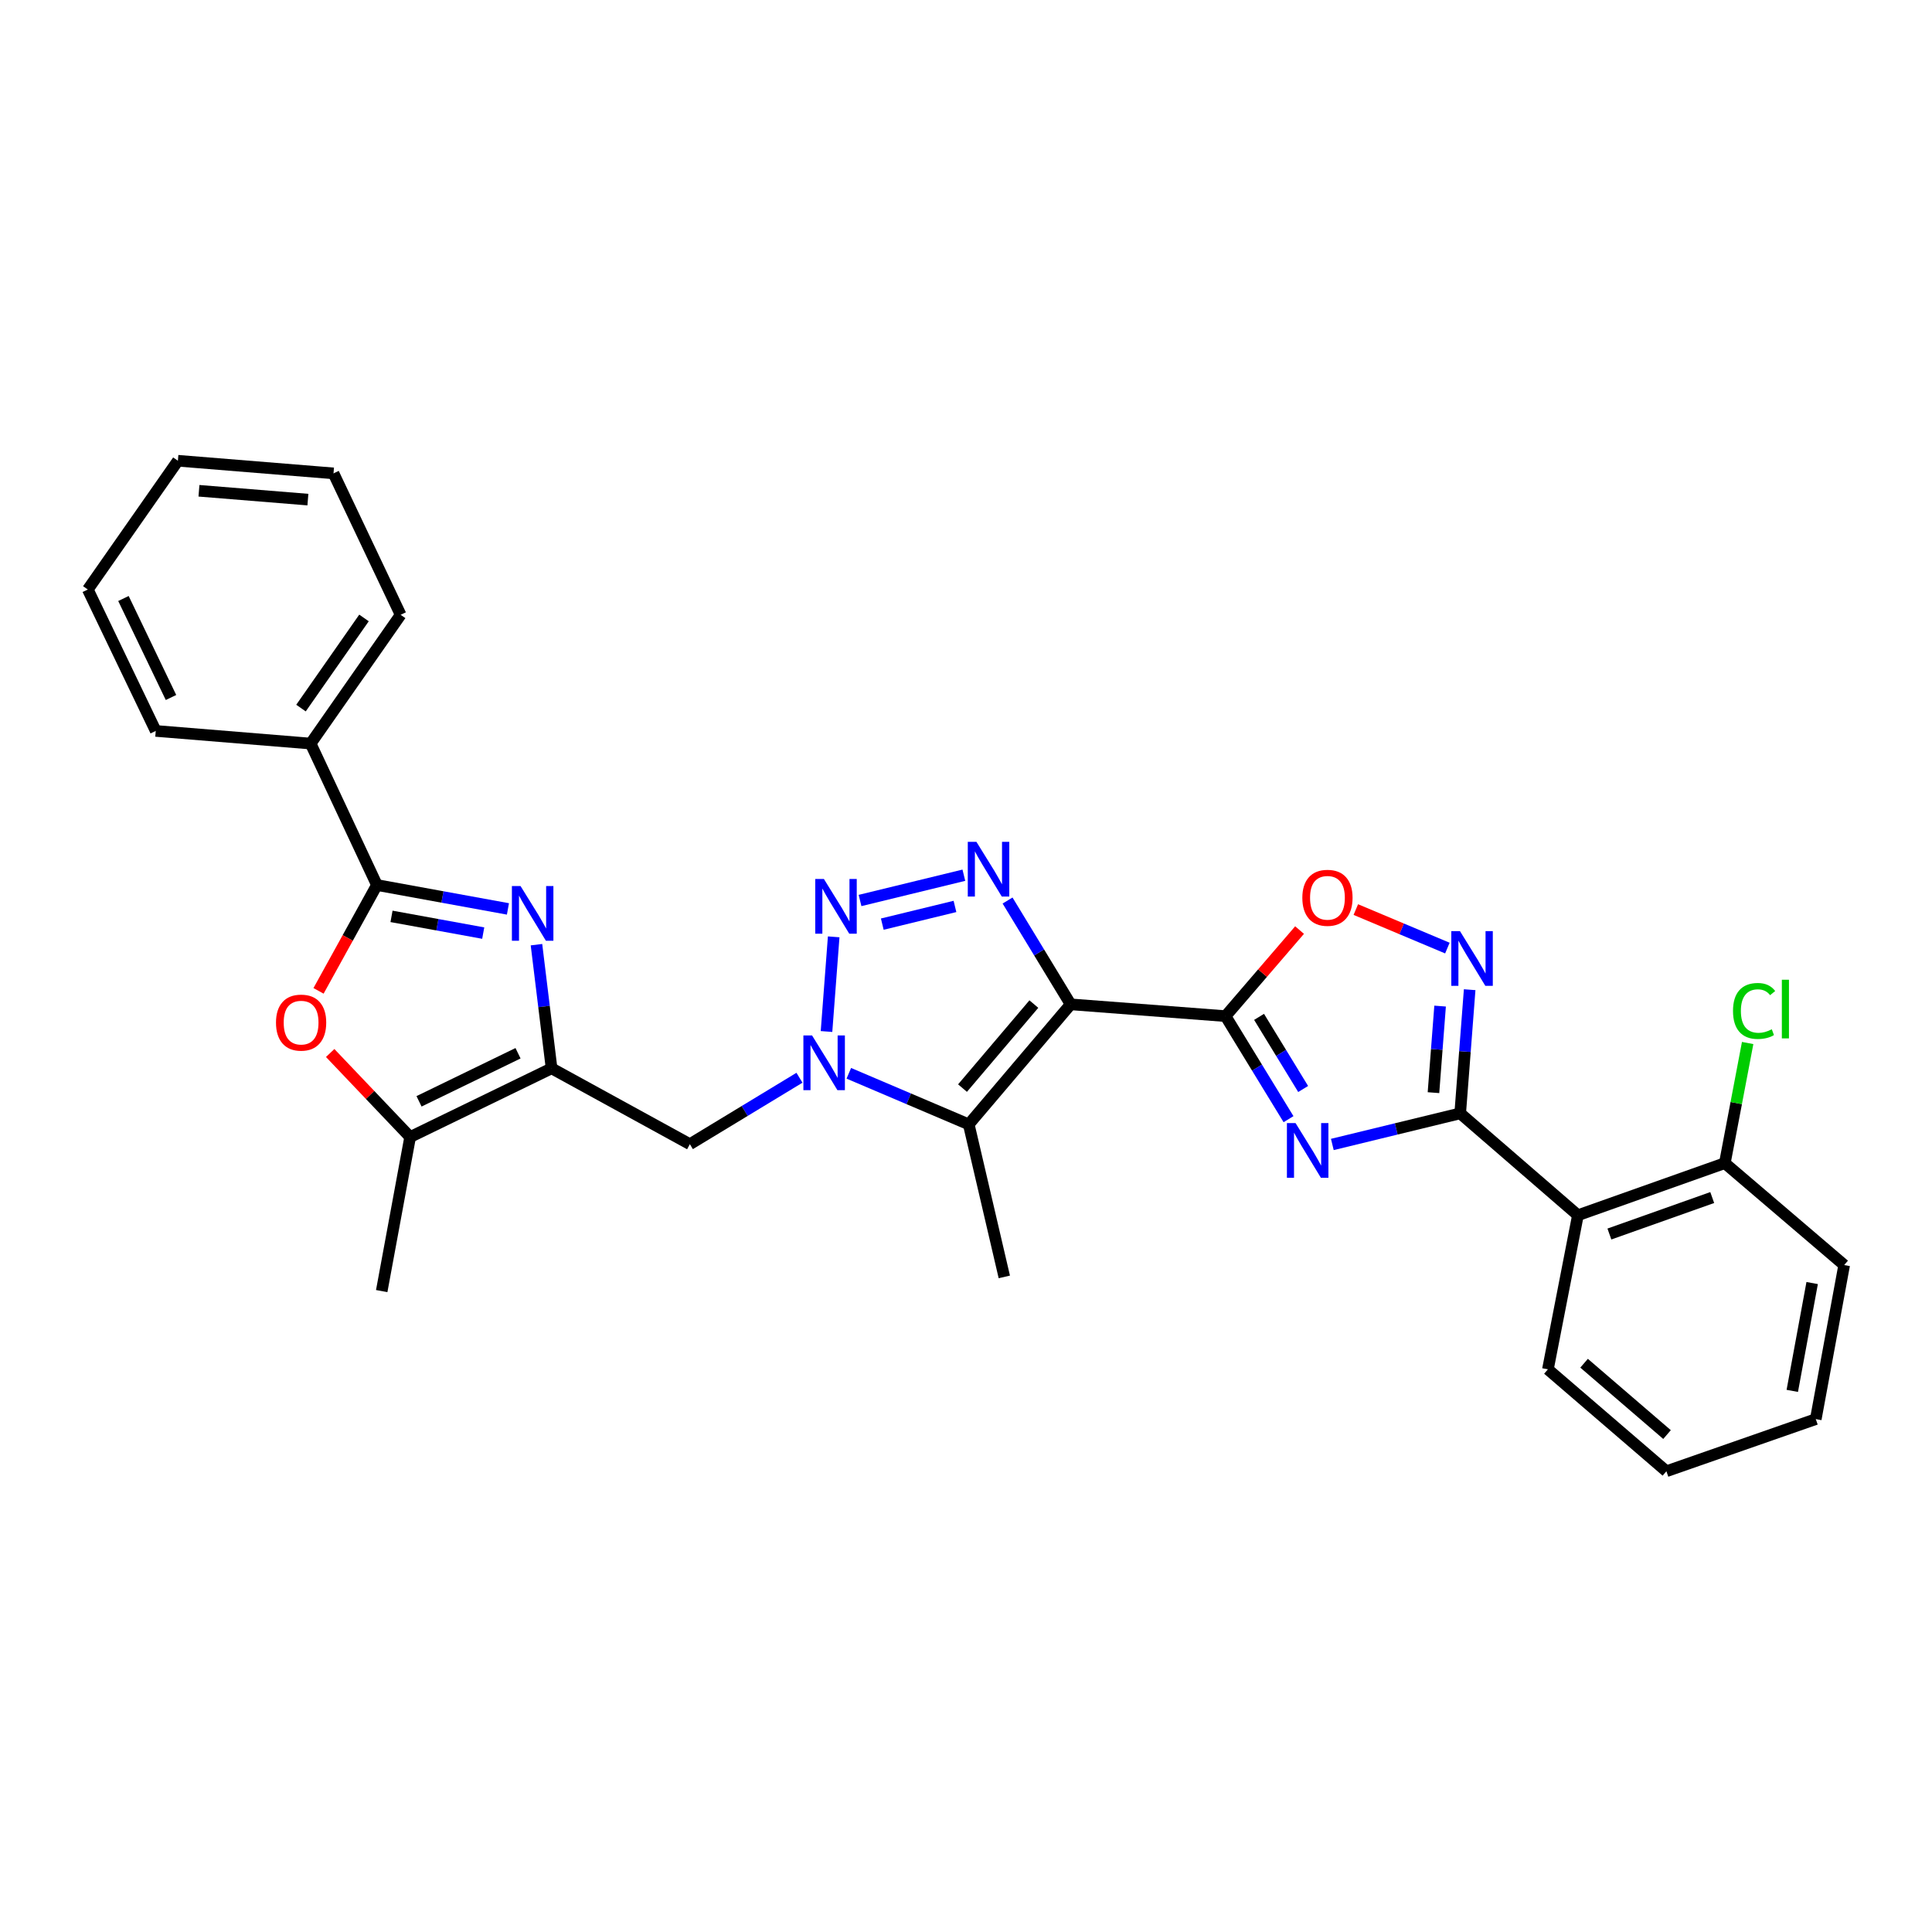<?xml version='1.0' encoding='iso-8859-1'?>
<svg version='1.1' baseProfile='full'
              xmlns='http://www.w3.org/2000/svg'
                      xmlns:rdkit='http://www.rdkit.org/xml'
                      xmlns:xlink='http://www.w3.org/1999/xlink'
                  xml:space='preserve'
width='1000px' height='1000px' viewBox='0 0 1000 1000'>
<!-- END OF HEADER -->
<rect style='opacity:1.0;fill:#FFFFFF;stroke:none' width='1000' height='1000' x='0' y='0'> </rect>
<path class='bond-0' d='M 554.172,519.846 L 634.334,525.95' style='fill:none;fill-rule:evenodd;stroke:#000000;stroke-width:6px;stroke-linecap:butt;stroke-linejoin:miter;stroke-opacity:1' />
<path class='bond-3' d='M 554.172,519.846 L 537.843,492.977' style='fill:none;fill-rule:evenodd;stroke:#000000;stroke-width:6px;stroke-linecap:butt;stroke-linejoin:miter;stroke-opacity:1' />
<path class='bond-3' d='M 537.843,492.977 L 521.513,466.109' style='fill:none;fill-rule:evenodd;stroke:#0000FF;stroke-width:6px;stroke-linecap:butt;stroke-linejoin:miter;stroke-opacity:1' />
<path class='bond-6' d='M 554.172,519.846 L 501.42,581.972' style='fill:none;fill-rule:evenodd;stroke:#000000;stroke-width:6px;stroke-linecap:butt;stroke-linejoin:miter;stroke-opacity:1' />
<path class='bond-6' d='M 535.122,519.708 L 498.196,563.197' style='fill:none;fill-rule:evenodd;stroke:#000000;stroke-width:6px;stroke-linecap:butt;stroke-linejoin:miter;stroke-opacity:1' />
<path class='bond-1' d='M 634.334,525.95 L 650.637,552.616' style='fill:none;fill-rule:evenodd;stroke:#000000;stroke-width:6px;stroke-linecap:butt;stroke-linejoin:miter;stroke-opacity:1' />
<path class='bond-1' d='M 650.637,552.616 L 666.94,579.282' style='fill:none;fill-rule:evenodd;stroke:#0000FF;stroke-width:6px;stroke-linecap:butt;stroke-linejoin:miter;stroke-opacity:1' />
<path class='bond-1' d='M 651.691,526.329 L 663.103,544.995' style='fill:none;fill-rule:evenodd;stroke:#000000;stroke-width:6px;stroke-linecap:butt;stroke-linejoin:miter;stroke-opacity:1' />
<path class='bond-1' d='M 663.103,544.995 L 674.514,563.661' style='fill:none;fill-rule:evenodd;stroke:#0000FF;stroke-width:6px;stroke-linecap:butt;stroke-linejoin:miter;stroke-opacity:1' />
<path class='bond-12' d='M 634.334,525.95 L 653.493,503.675' style='fill:none;fill-rule:evenodd;stroke:#000000;stroke-width:6px;stroke-linecap:butt;stroke-linejoin:miter;stroke-opacity:1' />
<path class='bond-12' d='M 653.493,503.675 L 672.651,481.401' style='fill:none;fill-rule:evenodd;stroke:#FF0000;stroke-width:6px;stroke-linecap:butt;stroke-linejoin:miter;stroke-opacity:1' />
<path class='bond-5' d='M 689.614,592.372 L 722.705,584.323' style='fill:none;fill-rule:evenodd;stroke:#0000FF;stroke-width:6px;stroke-linecap:butt;stroke-linejoin:miter;stroke-opacity:1' />
<path class='bond-5' d='M 722.705,584.323 L 755.795,576.274' style='fill:none;fill-rule:evenodd;stroke:#000000;stroke-width:6px;stroke-linecap:butt;stroke-linejoin:miter;stroke-opacity:1' />
<path class='bond-2' d='M 439.348,555.537 L 470.384,568.755' style='fill:none;fill-rule:evenodd;stroke:#0000FF;stroke-width:6px;stroke-linecap:butt;stroke-linejoin:miter;stroke-opacity:1' />
<path class='bond-2' d='M 470.384,568.755 L 501.42,581.972' style='fill:none;fill-rule:evenodd;stroke:#000000;stroke-width:6px;stroke-linecap:butt;stroke-linejoin:miter;stroke-opacity:1' />
<path class='bond-14' d='M 413.803,557.841 L 385.44,575.036' style='fill:none;fill-rule:evenodd;stroke:#0000FF;stroke-width:6px;stroke-linecap:butt;stroke-linejoin:miter;stroke-opacity:1' />
<path class='bond-14' d='M 385.44,575.036 L 357.078,592.232' style='fill:none;fill-rule:evenodd;stroke:#000000;stroke-width:6px;stroke-linecap:butt;stroke-linejoin:miter;stroke-opacity:1' />
<path class='bond-30' d='M 427.802,533.907 L 431.515,484.908' style='fill:none;fill-rule:evenodd;stroke:#0000FF;stroke-width:6px;stroke-linecap:butt;stroke-linejoin:miter;stroke-opacity:1' />
<path class='bond-4' d='M 498.892,453.012 L 445.154,466.094' style='fill:none;fill-rule:evenodd;stroke:#0000FF;stroke-width:6px;stroke-linecap:butt;stroke-linejoin:miter;stroke-opacity:1' />
<path class='bond-4' d='M 494.288,469.17 L 456.671,478.328' style='fill:none;fill-rule:evenodd;stroke:#0000FF;stroke-width:6px;stroke-linecap:butt;stroke-linejoin:miter;stroke-opacity:1' />
<path class='bond-15' d='M 755.795,576.274 L 816.729,629.002' style='fill:none;fill-rule:evenodd;stroke:#000000;stroke-width:6px;stroke-linecap:butt;stroke-linejoin:miter;stroke-opacity:1' />
<path class='bond-31' d='M 755.795,576.274 L 758.245,544.27' style='fill:none;fill-rule:evenodd;stroke:#000000;stroke-width:6px;stroke-linecap:butt;stroke-linejoin:miter;stroke-opacity:1' />
<path class='bond-31' d='M 758.245,544.27 L 760.694,512.266' style='fill:none;fill-rule:evenodd;stroke:#0000FF;stroke-width:6px;stroke-linecap:butt;stroke-linejoin:miter;stroke-opacity:1' />
<path class='bond-31' d='M 741.962,565.558 L 743.677,543.155' style='fill:none;fill-rule:evenodd;stroke:#000000;stroke-width:6px;stroke-linecap:butt;stroke-linejoin:miter;stroke-opacity:1' />
<path class='bond-31' d='M 743.677,543.155 L 745.392,520.752' style='fill:none;fill-rule:evenodd;stroke:#0000FF;stroke-width:6px;stroke-linecap:butt;stroke-linejoin:miter;stroke-opacity:1' />
<path class='bond-18' d='M 501.42,581.972 L 519.83,660.925' style='fill:none;fill-rule:evenodd;stroke:#000000;stroke-width:6px;stroke-linecap:butt;stroke-linejoin:miter;stroke-opacity:1' />
<path class='bond-7' d='M 277.675,488.964 L 281.585,520.967' style='fill:none;fill-rule:evenodd;stroke:#0000FF;stroke-width:6px;stroke-linecap:butt;stroke-linejoin:miter;stroke-opacity:1' />
<path class='bond-7' d='M 281.585,520.967 L 285.495,552.971' style='fill:none;fill-rule:evenodd;stroke:#000000;stroke-width:6px;stroke-linecap:butt;stroke-linejoin:miter;stroke-opacity:1' />
<path class='bond-9' d='M 262.91,470.452 L 229.004,464.268' style='fill:none;fill-rule:evenodd;stroke:#0000FF;stroke-width:6px;stroke-linecap:butt;stroke-linejoin:miter;stroke-opacity:1' />
<path class='bond-9' d='M 229.004,464.268 L 195.097,458.084' style='fill:none;fill-rule:evenodd;stroke:#000000;stroke-width:6px;stroke-linecap:butt;stroke-linejoin:miter;stroke-opacity:1' />
<path class='bond-9' d='M 250.117,482.97 L 226.382,478.641' style='fill:none;fill-rule:evenodd;stroke:#0000FF;stroke-width:6px;stroke-linecap:butt;stroke-linejoin:miter;stroke-opacity:1' />
<path class='bond-9' d='M 226.382,478.641 L 202.648,474.313' style='fill:none;fill-rule:evenodd;stroke:#000000;stroke-width:6px;stroke-linecap:butt;stroke-linejoin:miter;stroke-opacity:1' />
<path class='bond-8' d='M 285.495,552.971 L 357.078,592.232' style='fill:none;fill-rule:evenodd;stroke:#000000;stroke-width:6px;stroke-linecap:butt;stroke-linejoin:miter;stroke-opacity:1' />
<path class='bond-13' d='M 285.495,552.971 L 212.289,588.523' style='fill:none;fill-rule:evenodd;stroke:#000000;stroke-width:6px;stroke-linecap:butt;stroke-linejoin:miter;stroke-opacity:1' />
<path class='bond-13' d='M 268.132,545.161 L 216.887,570.047' style='fill:none;fill-rule:evenodd;stroke:#000000;stroke-width:6px;stroke-linecap:butt;stroke-linejoin:miter;stroke-opacity:1' />
<path class='bond-17' d='M 195.097,458.084 L 160.779,384.87' style='fill:none;fill-rule:evenodd;stroke:#000000;stroke-width:6px;stroke-linecap:butt;stroke-linejoin:miter;stroke-opacity:1' />
<path class='bond-32' d='M 195.097,458.084 L 179.985,485.477' style='fill:none;fill-rule:evenodd;stroke:#000000;stroke-width:6px;stroke-linecap:butt;stroke-linejoin:miter;stroke-opacity:1' />
<path class='bond-32' d='M 179.985,485.477 L 164.873,512.87' style='fill:none;fill-rule:evenodd;stroke:#FF0000;stroke-width:6px;stroke-linecap:butt;stroke-linejoin:miter;stroke-opacity:1' />
<path class='bond-10' d='M 749.162,490.725 L 725.466,480.76' style='fill:none;fill-rule:evenodd;stroke:#0000FF;stroke-width:6px;stroke-linecap:butt;stroke-linejoin:miter;stroke-opacity:1' />
<path class='bond-10' d='M 725.466,480.76 L 701.77,470.794' style='fill:none;fill-rule:evenodd;stroke:#FF0000;stroke-width:6px;stroke-linecap:butt;stroke-linejoin:miter;stroke-opacity:1' />
<path class='bond-11' d='M 170.899,545.031 L 191.594,566.777' style='fill:none;fill-rule:evenodd;stroke:#FF0000;stroke-width:6px;stroke-linecap:butt;stroke-linejoin:miter;stroke-opacity:1' />
<path class='bond-11' d='M 191.594,566.777 L 212.289,588.523' style='fill:none;fill-rule:evenodd;stroke:#000000;stroke-width:6px;stroke-linecap:butt;stroke-linejoin:miter;stroke-opacity:1' />
<path class='bond-21' d='M 212.289,588.523 L 197.573,668.263' style='fill:none;fill-rule:evenodd;stroke:#000000;stroke-width:6px;stroke-linecap:butt;stroke-linejoin:miter;stroke-opacity:1' />
<path class='bond-16' d='M 816.729,629.002 L 892.768,602.029' style='fill:none;fill-rule:evenodd;stroke:#000000;stroke-width:6px;stroke-linecap:butt;stroke-linejoin:miter;stroke-opacity:1' />
<path class='bond-16' d='M 833.019,638.726 L 886.246,619.845' style='fill:none;fill-rule:evenodd;stroke:#000000;stroke-width:6px;stroke-linecap:butt;stroke-linejoin:miter;stroke-opacity:1' />
<path class='bond-20' d='M 816.729,629.002 L 801.193,708.766' style='fill:none;fill-rule:evenodd;stroke:#000000;stroke-width:6px;stroke-linecap:butt;stroke-linejoin:miter;stroke-opacity:1' />
<path class='bond-19' d='M 892.768,602.029 L 898.676,570.944' style='fill:none;fill-rule:evenodd;stroke:#000000;stroke-width:6px;stroke-linecap:butt;stroke-linejoin:miter;stroke-opacity:1' />
<path class='bond-19' d='M 898.676,570.944 L 904.583,539.858' style='fill:none;fill-rule:evenodd;stroke:#00CC00;stroke-width:6px;stroke-linecap:butt;stroke-linejoin:miter;stroke-opacity:1' />
<path class='bond-22' d='M 892.768,602.029 L 954.545,654.789' style='fill:none;fill-rule:evenodd;stroke:#000000;stroke-width:6px;stroke-linecap:butt;stroke-linejoin:miter;stroke-opacity:1' />
<path class='bond-23' d='M 160.779,384.87 L 207.37,318.222' style='fill:none;fill-rule:evenodd;stroke:#000000;stroke-width:6px;stroke-linecap:butt;stroke-linejoin:miter;stroke-opacity:1' />
<path class='bond-23' d='M 155.793,366.502 L 188.407,319.849' style='fill:none;fill-rule:evenodd;stroke:#000000;stroke-width:6px;stroke-linecap:butt;stroke-linejoin:miter;stroke-opacity:1' />
<path class='bond-24' d='M 160.779,384.87 L 80.609,378.328' style='fill:none;fill-rule:evenodd;stroke:#000000;stroke-width:6px;stroke-linecap:butt;stroke-linejoin:miter;stroke-opacity:1' />
<path class='bond-25' d='M 801.193,708.766 L 862.524,761.518' style='fill:none;fill-rule:evenodd;stroke:#000000;stroke-width:6px;stroke-linecap:butt;stroke-linejoin:miter;stroke-opacity:1' />
<path class='bond-25' d='M 819.92,705.602 L 862.852,742.528' style='fill:none;fill-rule:evenodd;stroke:#000000;stroke-width:6px;stroke-linecap:butt;stroke-linejoin:miter;stroke-opacity:1' />
<path class='bond-33' d='M 954.545,654.789 L 939.846,734.529' style='fill:none;fill-rule:evenodd;stroke:#000000;stroke-width:6px;stroke-linecap:butt;stroke-linejoin:miter;stroke-opacity:1' />
<path class='bond-33' d='M 937.972,664.101 L 927.682,719.919' style='fill:none;fill-rule:evenodd;stroke:#000000;stroke-width:6px;stroke-linecap:butt;stroke-linejoin:miter;stroke-opacity:1' />
<path class='bond-26' d='M 207.37,318.222 L 172.63,245.016' style='fill:none;fill-rule:evenodd;stroke:#000000;stroke-width:6px;stroke-linecap:butt;stroke-linejoin:miter;stroke-opacity:1' />
<path class='bond-27' d='M 80.609,378.328 L 45.455,305.13' style='fill:none;fill-rule:evenodd;stroke:#000000;stroke-width:6px;stroke-linecap:butt;stroke-linejoin:miter;stroke-opacity:1' />
<path class='bond-27' d='M 88.506,361.023 L 63.898,309.784' style='fill:none;fill-rule:evenodd;stroke:#000000;stroke-width:6px;stroke-linecap:butt;stroke-linejoin:miter;stroke-opacity:1' />
<path class='bond-28' d='M 862.524,761.518 L 939.846,734.529' style='fill:none;fill-rule:evenodd;stroke:#000000;stroke-width:6px;stroke-linecap:butt;stroke-linejoin:miter;stroke-opacity:1' />
<path class='bond-34' d='M 172.63,245.016 L 92.078,238.482' style='fill:none;fill-rule:evenodd;stroke:#000000;stroke-width:6px;stroke-linecap:butt;stroke-linejoin:miter;stroke-opacity:1' />
<path class='bond-34' d='M 159.366,258.599 L 102.979,254.025' style='fill:none;fill-rule:evenodd;stroke:#000000;stroke-width:6px;stroke-linecap:butt;stroke-linejoin:miter;stroke-opacity:1' />
<path class='bond-29' d='M 45.455,305.13 L 92.078,238.482' style='fill:none;fill-rule:evenodd;stroke:#000000;stroke-width:6px;stroke-linecap:butt;stroke-linejoin:miter;stroke-opacity:1' />
<path  class='atom-2' d='M 670.583 581.319
L 679.863 596.319
Q 680.783 597.799, 682.263 600.479
Q 683.743 603.159, 683.823 603.319
L 683.823 581.319
L 687.583 581.319
L 687.583 609.639
L 683.703 609.639
L 673.743 593.239
Q 672.583 591.319, 671.343 589.119
Q 670.143 586.919, 669.783 586.239
L 669.783 609.639
L 666.103 609.639
L 666.103 581.319
L 670.583 581.319
' fill='#0000FF'/>
<path  class='atom-3' d='M 420.315 535.937
L 429.595 550.937
Q 430.515 552.417, 431.995 555.097
Q 433.475 557.777, 433.555 557.937
L 433.555 535.937
L 437.315 535.937
L 437.315 564.257
L 433.435 564.257
L 423.475 547.857
Q 422.315 545.937, 421.075 543.737
Q 419.875 541.537, 419.515 540.857
L 419.515 564.257
L 415.835 564.257
L 415.835 535.937
L 420.315 535.937
' fill='#0000FF'/>
<path  class='atom-4' d='M 505.404 435.743
L 514.684 450.743
Q 515.604 452.223, 517.084 454.903
Q 518.564 457.583, 518.644 457.743
L 518.644 435.743
L 522.404 435.743
L 522.404 464.063
L 518.524 464.063
L 508.564 447.663
Q 507.404 445.743, 506.164 443.543
Q 504.964 441.343, 504.604 440.663
L 504.604 464.063
L 500.924 464.063
L 500.924 435.743
L 505.404 435.743
' fill='#0000FF'/>
<path  class='atom-5' d='M 426.451 454.963
L 435.731 469.963
Q 436.651 471.443, 438.131 474.123
Q 439.611 476.803, 439.691 476.963
L 439.691 454.963
L 443.451 454.963
L 443.451 483.283
L 439.571 483.283
L 429.611 466.883
Q 428.451 464.963, 427.211 462.763
Q 426.011 460.563, 425.651 459.883
L 425.651 483.283
L 421.971 483.283
L 421.971 454.963
L 426.451 454.963
' fill='#0000FF'/>
<path  class='atom-8' d='M 269.438 458.624
L 278.718 473.624
Q 279.638 475.104, 281.118 477.784
Q 282.598 480.464, 282.678 480.624
L 282.678 458.624
L 286.438 458.624
L 286.438 486.944
L 282.558 486.944
L 272.598 470.544
Q 271.438 468.624, 270.198 466.424
Q 268.998 464.224, 268.638 463.544
L 268.638 486.944
L 264.958 486.944
L 264.958 458.624
L 269.438 458.624
' fill='#0000FF'/>
<path  class='atom-11' d='M 755.672 481.936
L 764.952 496.936
Q 765.872 498.416, 767.352 501.096
Q 768.832 503.776, 768.912 503.936
L 768.912 481.936
L 772.672 481.936
L 772.672 510.256
L 768.792 510.256
L 758.832 493.856
Q 757.672 491.936, 756.432 489.736
Q 755.232 487.536, 754.872 486.856
L 754.872 510.256
L 751.192 510.256
L 751.192 481.936
L 755.672 481.936
' fill='#0000FF'/>
<path  class='atom-12' d='M 142.852 529.301
Q 142.852 522.501, 146.212 518.701
Q 149.572 514.901, 155.852 514.901
Q 162.132 514.901, 165.492 518.701
Q 168.852 522.501, 168.852 529.301
Q 168.852 536.181, 165.452 540.101
Q 162.052 543.981, 155.852 543.981
Q 149.612 543.981, 146.212 540.101
Q 142.852 536.221, 142.852 529.301
M 155.852 540.781
Q 160.172 540.781, 162.492 537.901
Q 164.852 534.981, 164.852 529.301
Q 164.852 523.741, 162.492 520.941
Q 160.172 518.101, 155.852 518.101
Q 151.532 518.101, 149.172 520.901
Q 146.852 523.701, 146.852 529.301
Q 146.852 535.021, 149.172 537.901
Q 151.532 540.781, 155.852 540.781
' fill='#FF0000'/>
<path  class='atom-13' d='M 674.086 464.699
Q 674.086 457.899, 677.446 454.099
Q 680.806 450.299, 687.086 450.299
Q 693.366 450.299, 696.726 454.099
Q 700.086 457.899, 700.086 464.699
Q 700.086 471.579, 696.686 475.499
Q 693.286 479.379, 687.086 479.379
Q 680.846 479.379, 677.446 475.499
Q 674.086 471.619, 674.086 464.699
M 687.086 476.179
Q 691.406 476.179, 693.726 473.299
Q 696.086 470.379, 696.086 464.699
Q 696.086 459.139, 693.726 456.339
Q 691.406 453.499, 687.086 453.499
Q 682.766 453.499, 680.406 456.299
Q 678.086 459.099, 678.086 464.699
Q 678.086 470.419, 680.406 473.299
Q 682.766 476.179, 687.086 476.179
' fill='#FF0000'/>
<path  class='atom-20' d='M 897.002 523.269
Q 897.002 516.229, 900.282 512.549
Q 903.602 508.829, 909.882 508.829
Q 915.722 508.829, 918.842 512.949
L 916.202 515.109
Q 913.922 512.109, 909.882 512.109
Q 905.602 512.109, 903.322 514.989
Q 901.082 517.829, 901.082 523.269
Q 901.082 528.869, 903.402 531.749
Q 905.762 534.629, 910.322 534.629
Q 913.442 534.629, 917.082 532.749
L 918.202 535.749
Q 916.722 536.709, 914.482 537.269
Q 912.242 537.829, 909.762 537.829
Q 903.602 537.829, 900.282 534.069
Q 897.002 530.309, 897.002 523.269
' fill='#00CC00'/>
<path  class='atom-20' d='M 922.282 507.109
L 925.962 507.109
L 925.962 537.469
L 922.282 537.469
L 922.282 507.109
' fill='#00CC00'/>
</svg>
